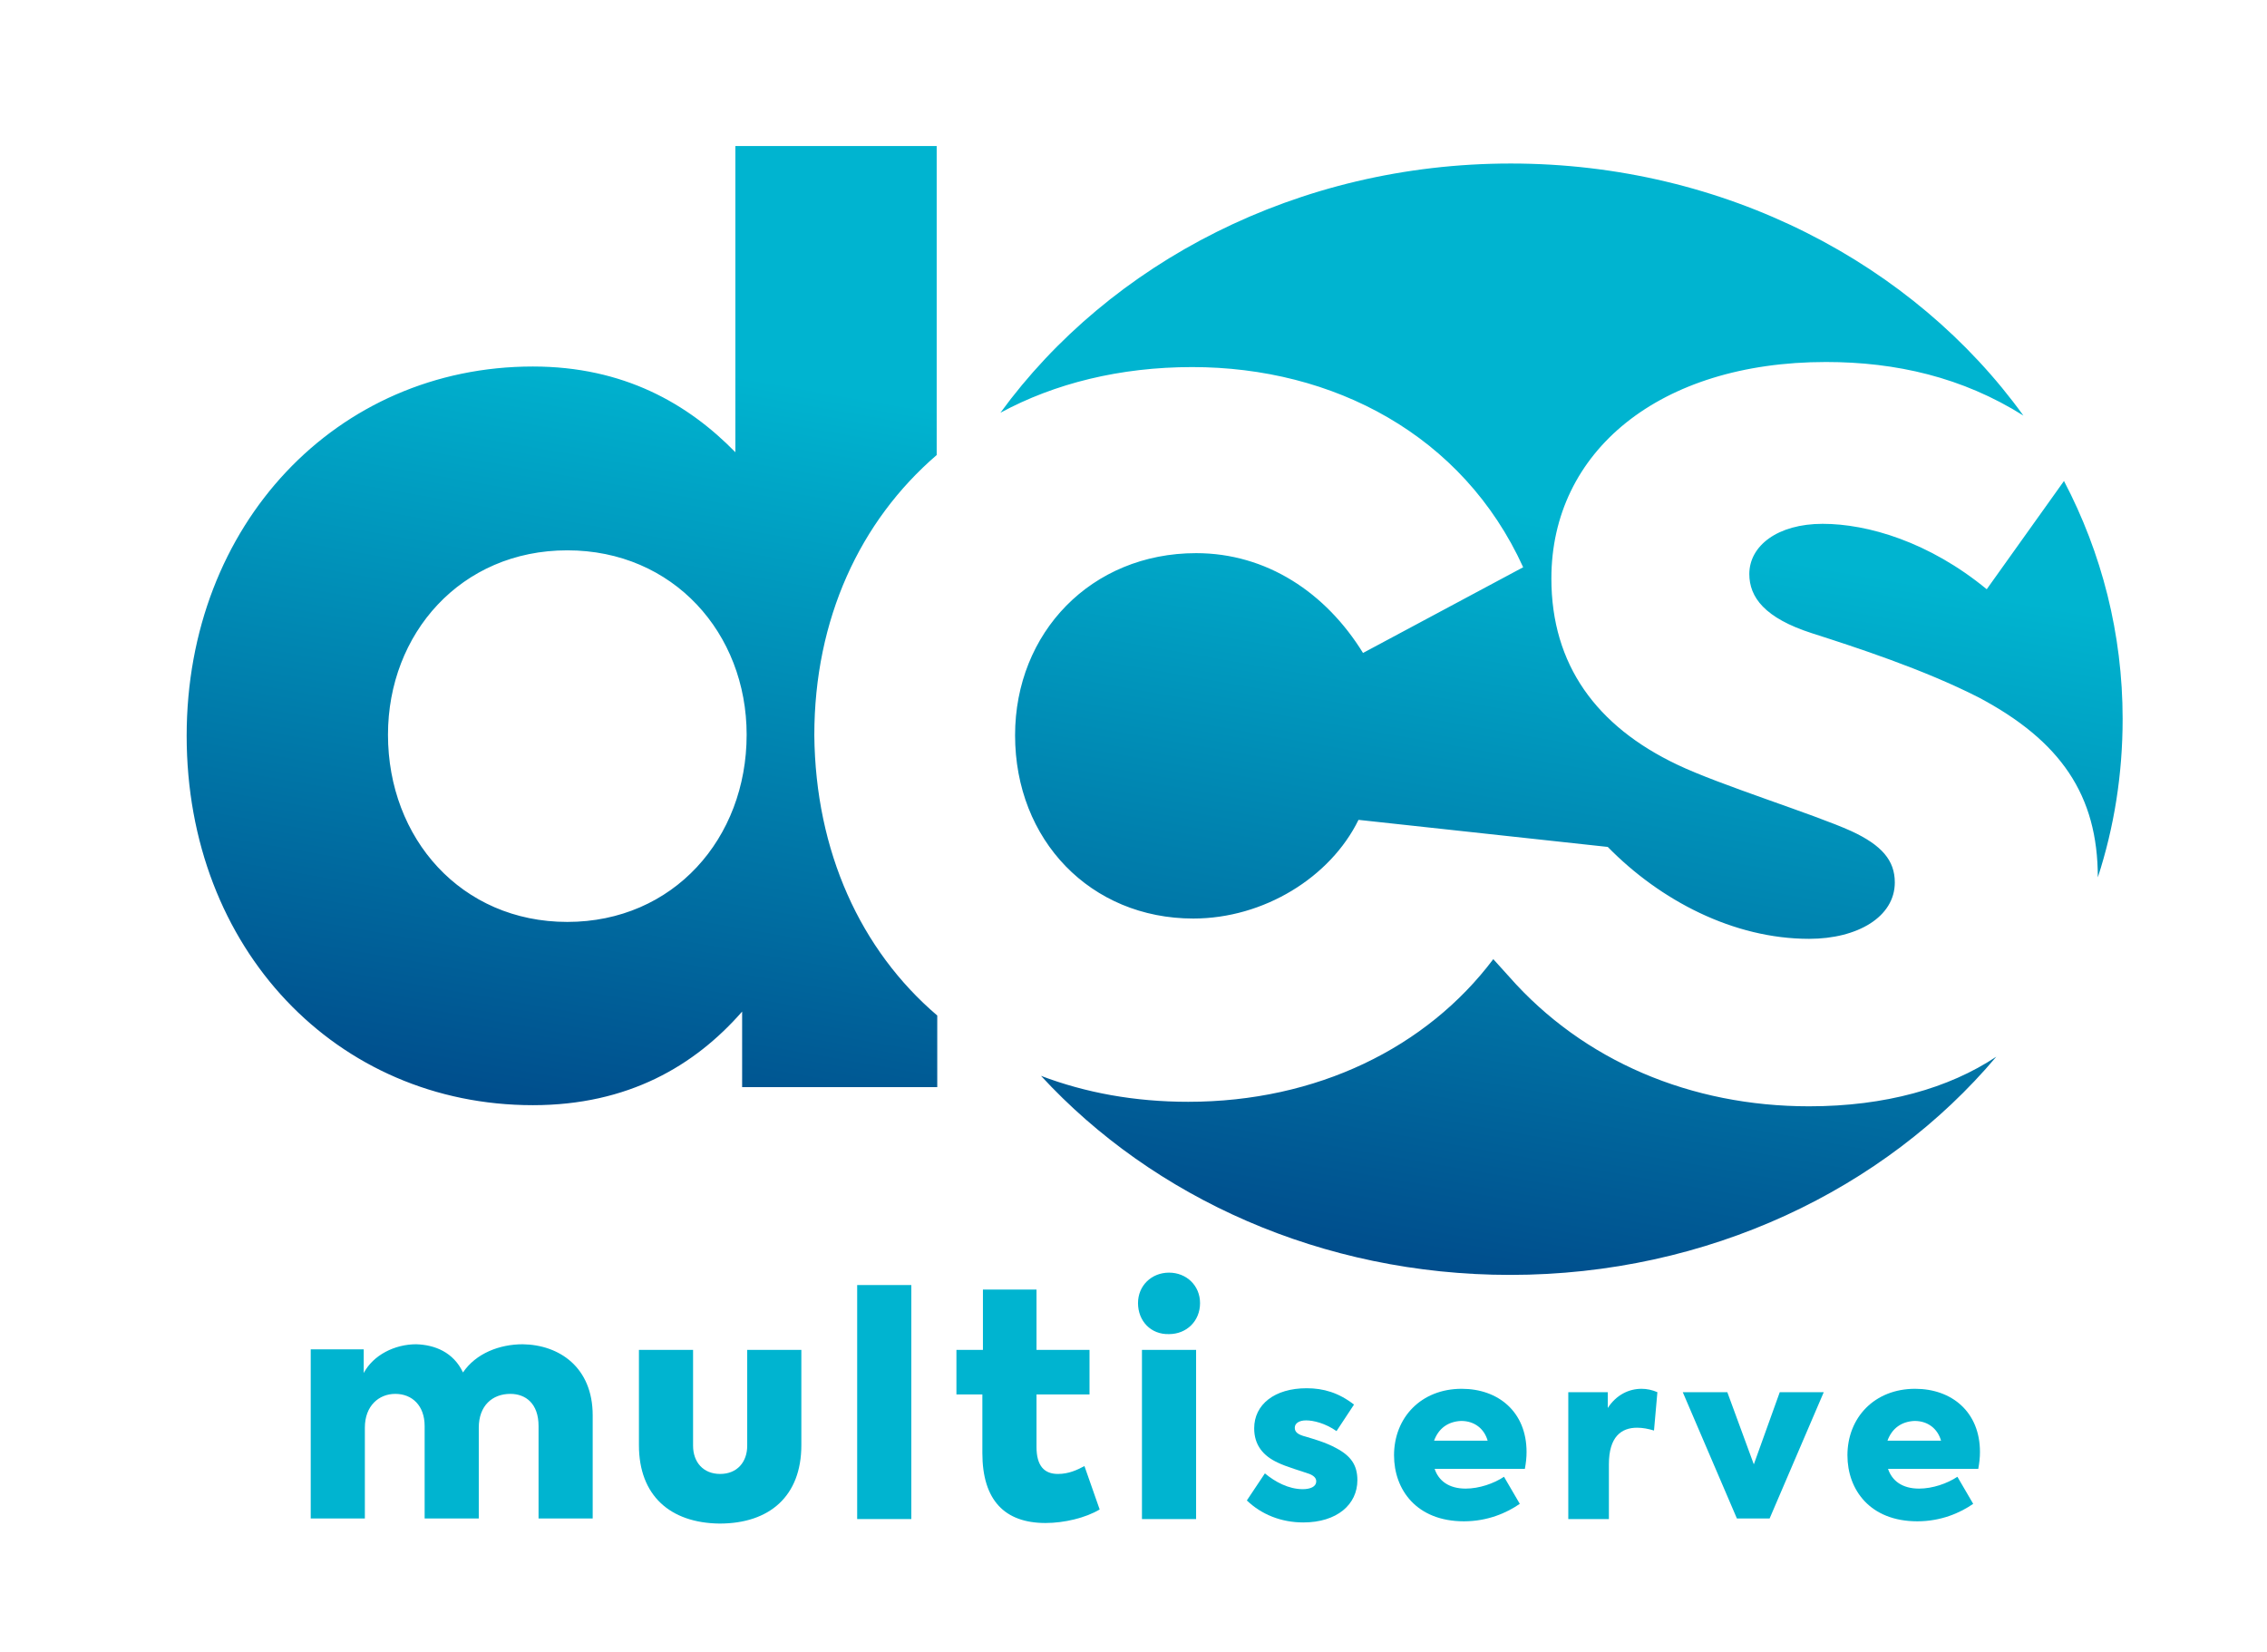 <?xml version="1.0" encoding="UTF-8"?> <!-- Generator: Adobe Illustrator 26.0.3, SVG Export Plug-In . SVG Version: 6.00 Build 0) --> <svg xmlns="http://www.w3.org/2000/svg" xmlns:xlink="http://www.w3.org/1999/xlink" version="1.1" id="Layer_1" x="0px" y="0px" viewBox="0 0 402 293" style="enable-background:new 0 0 402 293;" xml:space="preserve"> <style type="text/css"> .st0{fill:url(#SVGID_1_);} .st1{fill:#00B4D0;} </style> <g> <linearGradient id="SVGID_1_" gradientUnits="userSpaceOnUse" x1="224.289" y1="19.367" x2="189.907" y2="214.354"> <stop offset="0.316" style="stop-color:#00B4D0"></stop> <stop offset="1" style="stop-color:#004D8C"></stop> </linearGradient> <path class="st0" d="M372,155.6C372,155.6,372,155.6,372,155.6c0-14.6-6.6-24.2-21.1-31.9c-9.8-5-21.8-8.9-29.6-11.4 c-8.4-2.7-11.1-6.4-11.1-10.5c0-5,5-8.9,13-8.9c8,0,18.9,3.2,29.1,11.6L366,85.3c6.7,12.8,10.4,27.1,10.4,42.2 C376.4,137.3,374.9,146.7,372,155.6z M211.4,65.1c25,0,48,12,58.7,35.5l-28.4,15.2c-6.6-10.7-17.1-17.7-29.6-17.7 c-18.6,0-32.1,14.1-32.1,32.3c0,18.6,13.4,32.5,31.6,32.5c12.5,0,24.3-7.3,29.3-17.5l0,0l0,0l44.2,4.8l0,0 c9.3,9.5,22.3,16.3,35.7,16.3c8.6,0,15.2-3.9,15.2-10c0-3.9-2.3-6.6-7.7-9.1c-6.6-3-23.4-8.2-30.9-11.8 c-14.3-6.8-22.3-17.7-22.3-33c0-22.5,19.1-38.4,48.7-38.4c12.4,0,24.2,2.7,35,9.5c-19.4-26.9-52.9-44.7-90.9-44.7 c-37.8,0-71.1,17.6-90.5,44.2C187,68,198.6,65.1,211.4,65.1z M166.2,180.1v12.7h-34.6v-13.4c-8.4,9.6-20.2,16.6-37.1,16.6 c-34.8,0-61.4-27.7-61.4-65.5c0-37.5,26.6-65.5,61.4-65.5c16.1,0,27.5,6.6,35.9,15.2V25.9h35.7v54.8 c-13.6,11.7-21.7,29.1-21.7,49.7C144.6,151,152.6,168.5,166.2,180.1z M132.4,130.3c0-18-13-32.7-31.8-32.7 c-18.9,0-31.8,14.8-31.8,32.7c0,18.4,13,33.2,31.8,33.2C119.4,163.5,132.4,148.7,132.4,130.3z M320.8,196.2c-20.9,0-40-8-53.2-23v0 l-2.8-3.1c-11.8,15.7-31.3,25.3-54.1,25.3c-9.5,0-18.2-1.6-26.1-4.6c19.9,21.6,49.8,35.3,83.2,35.3c35.1,0,66.4-15.2,86.2-38.7 C345.6,193,334.3,196.2,320.8,196.2z"></path> <g> <g> <path class="st1" d="M105.1,251v18.3h-9.6v-16.4c0-4-2.3-5.7-5-5.7c-3.2,0-5.6,2.1-5.6,6v16.1h-9.6v-16.4c0-3.6-2.2-5.7-5.2-5.7 c-2.9,0-5.4,2.1-5.4,6v16.1h-9.6v-30h9.4v4.2c1.7-3.2,5.5-5.1,9.3-5.1c3.3,0.1,6.6,1.4,8.3,5c2.3-3.4,6.5-5,10.6-5 C99.2,238.5,105.1,242.5,105.1,251z"></path> <path class="st1" d="M113.3,256.3v-16.9h9.6v17c0,2.9,1.8,5,4.8,5c3,0,4.8-2.1,4.8-5v-17h9.6v16.9c0,9-5.6,13.9-14.5,13.9 C118.8,270.1,113.3,265.2,113.3,256.3z"></path> <path class="st1" d="M152,269.4v-41.5h9.6v41.5H152z"></path> <path class="st1" d="M195,267.7c-2.5,1.5-6.3,2.4-9.6,2.4c-7.2,0-11.2-4-11.2-12.4v-10.4h-4.6v-7.9h4.7v-10.7h9.5v10.7h9.4v7.9 h-9.4v9.3c0,3.4,1.4,4.8,3.8,4.8c1.9,0,3.4-0.7,4.7-1.4L195,267.7z"></path> <path class="st1" d="M201.8,231.1c0-3.1,2.4-5.4,5.5-5.4c3.1,0,5.5,2.3,5.5,5.4c0,3.2-2.4,5.5-5.5,5.5 C204.1,236.7,201.8,234.3,201.8,231.1z M202.5,269.4v-30h9.6v30H202.5z"></path> <path class="st1" d="M221.1,266.1l3.2-4.8c1.8,1.5,4.2,2.8,6.7,2.8c1.3,0,2.4-0.4,2.4-1.4c0-0.4-0.2-0.9-1.2-1.3 c-1.1-0.4-4.2-1.3-5.6-2c-2.6-1.2-4.2-3.1-4.2-6.1c0-4.2,3.6-7.1,9.3-7.1c3,0,5.7,0.8,8.4,2.9l-3.1,4.7c-2-1.4-4.1-1.9-5.4-1.9 c-1.2,0-2,0.5-2,1.3c0,0.7,0.4,1.2,2,1.6c1.3,0.4,3.5,1,5.3,2c2.7,1.4,3.8,3.1,3.8,5.7c0,4.3-3.6,7.5-9.6,7.5 C227.2,270,223.7,268.6,221.1,266.1z"></path> <path class="st1" d="M270.4,260.5h-16c0.7,2.1,2.5,3.5,5.5,3.5c2.4,0,5-0.9,6.8-2.1l2.8,4.8c-2.3,1.6-5.7,3.1-9.9,3.1 c-8.4,0-12.4-5.6-12.4-11.7c0-6.7,4.8-11.8,12-11.8c6.5,0,11.5,4.1,11.5,11.2C270.7,258.5,270.6,259.4,270.4,260.5z M254.3,255.5 h9.5c-0.6-2.1-2.3-3.5-4.7-3.5C256.8,252.1,255.1,253.3,254.3,255.5z"></path> <path class="st1" d="M278.2,246.9h6.9v2.8c1.5-2.3,3.7-3.4,6-3.4c0.9,0,1.9,0.2,2.8,0.6l-0.6,6.8c-1-0.3-2-0.5-3-0.5 c-2.8,0-5,1.6-5,6.5v9.7h-7.2V246.9z"></path> <path class="st1" d="M323.4,246.9l-9.6,22.4h-5.8l-9.6-22.4h7.9l4.7,12.8l4.6-12.8H323.4z"></path> <path class="st1" d="M350.8,260.5h-16c0.7,2.1,2.5,3.5,5.5,3.5c2.4,0,5-0.9,6.8-2.1l2.8,4.8c-2.3,1.6-5.7,3.1-9.9,3.1 c-8.4,0-12.4-5.6-12.4-11.7c0-6.7,4.8-11.8,12-11.8c6.5,0,11.5,4.1,11.5,11.2C351.1,258.5,351,259.4,350.8,260.5z M334.7,255.5 h9.5c-0.6-2.1-2.3-3.5-4.7-3.5C337.2,252.1,335.5,253.3,334.7,255.5z"></path> </g> </g> </g> </svg> 